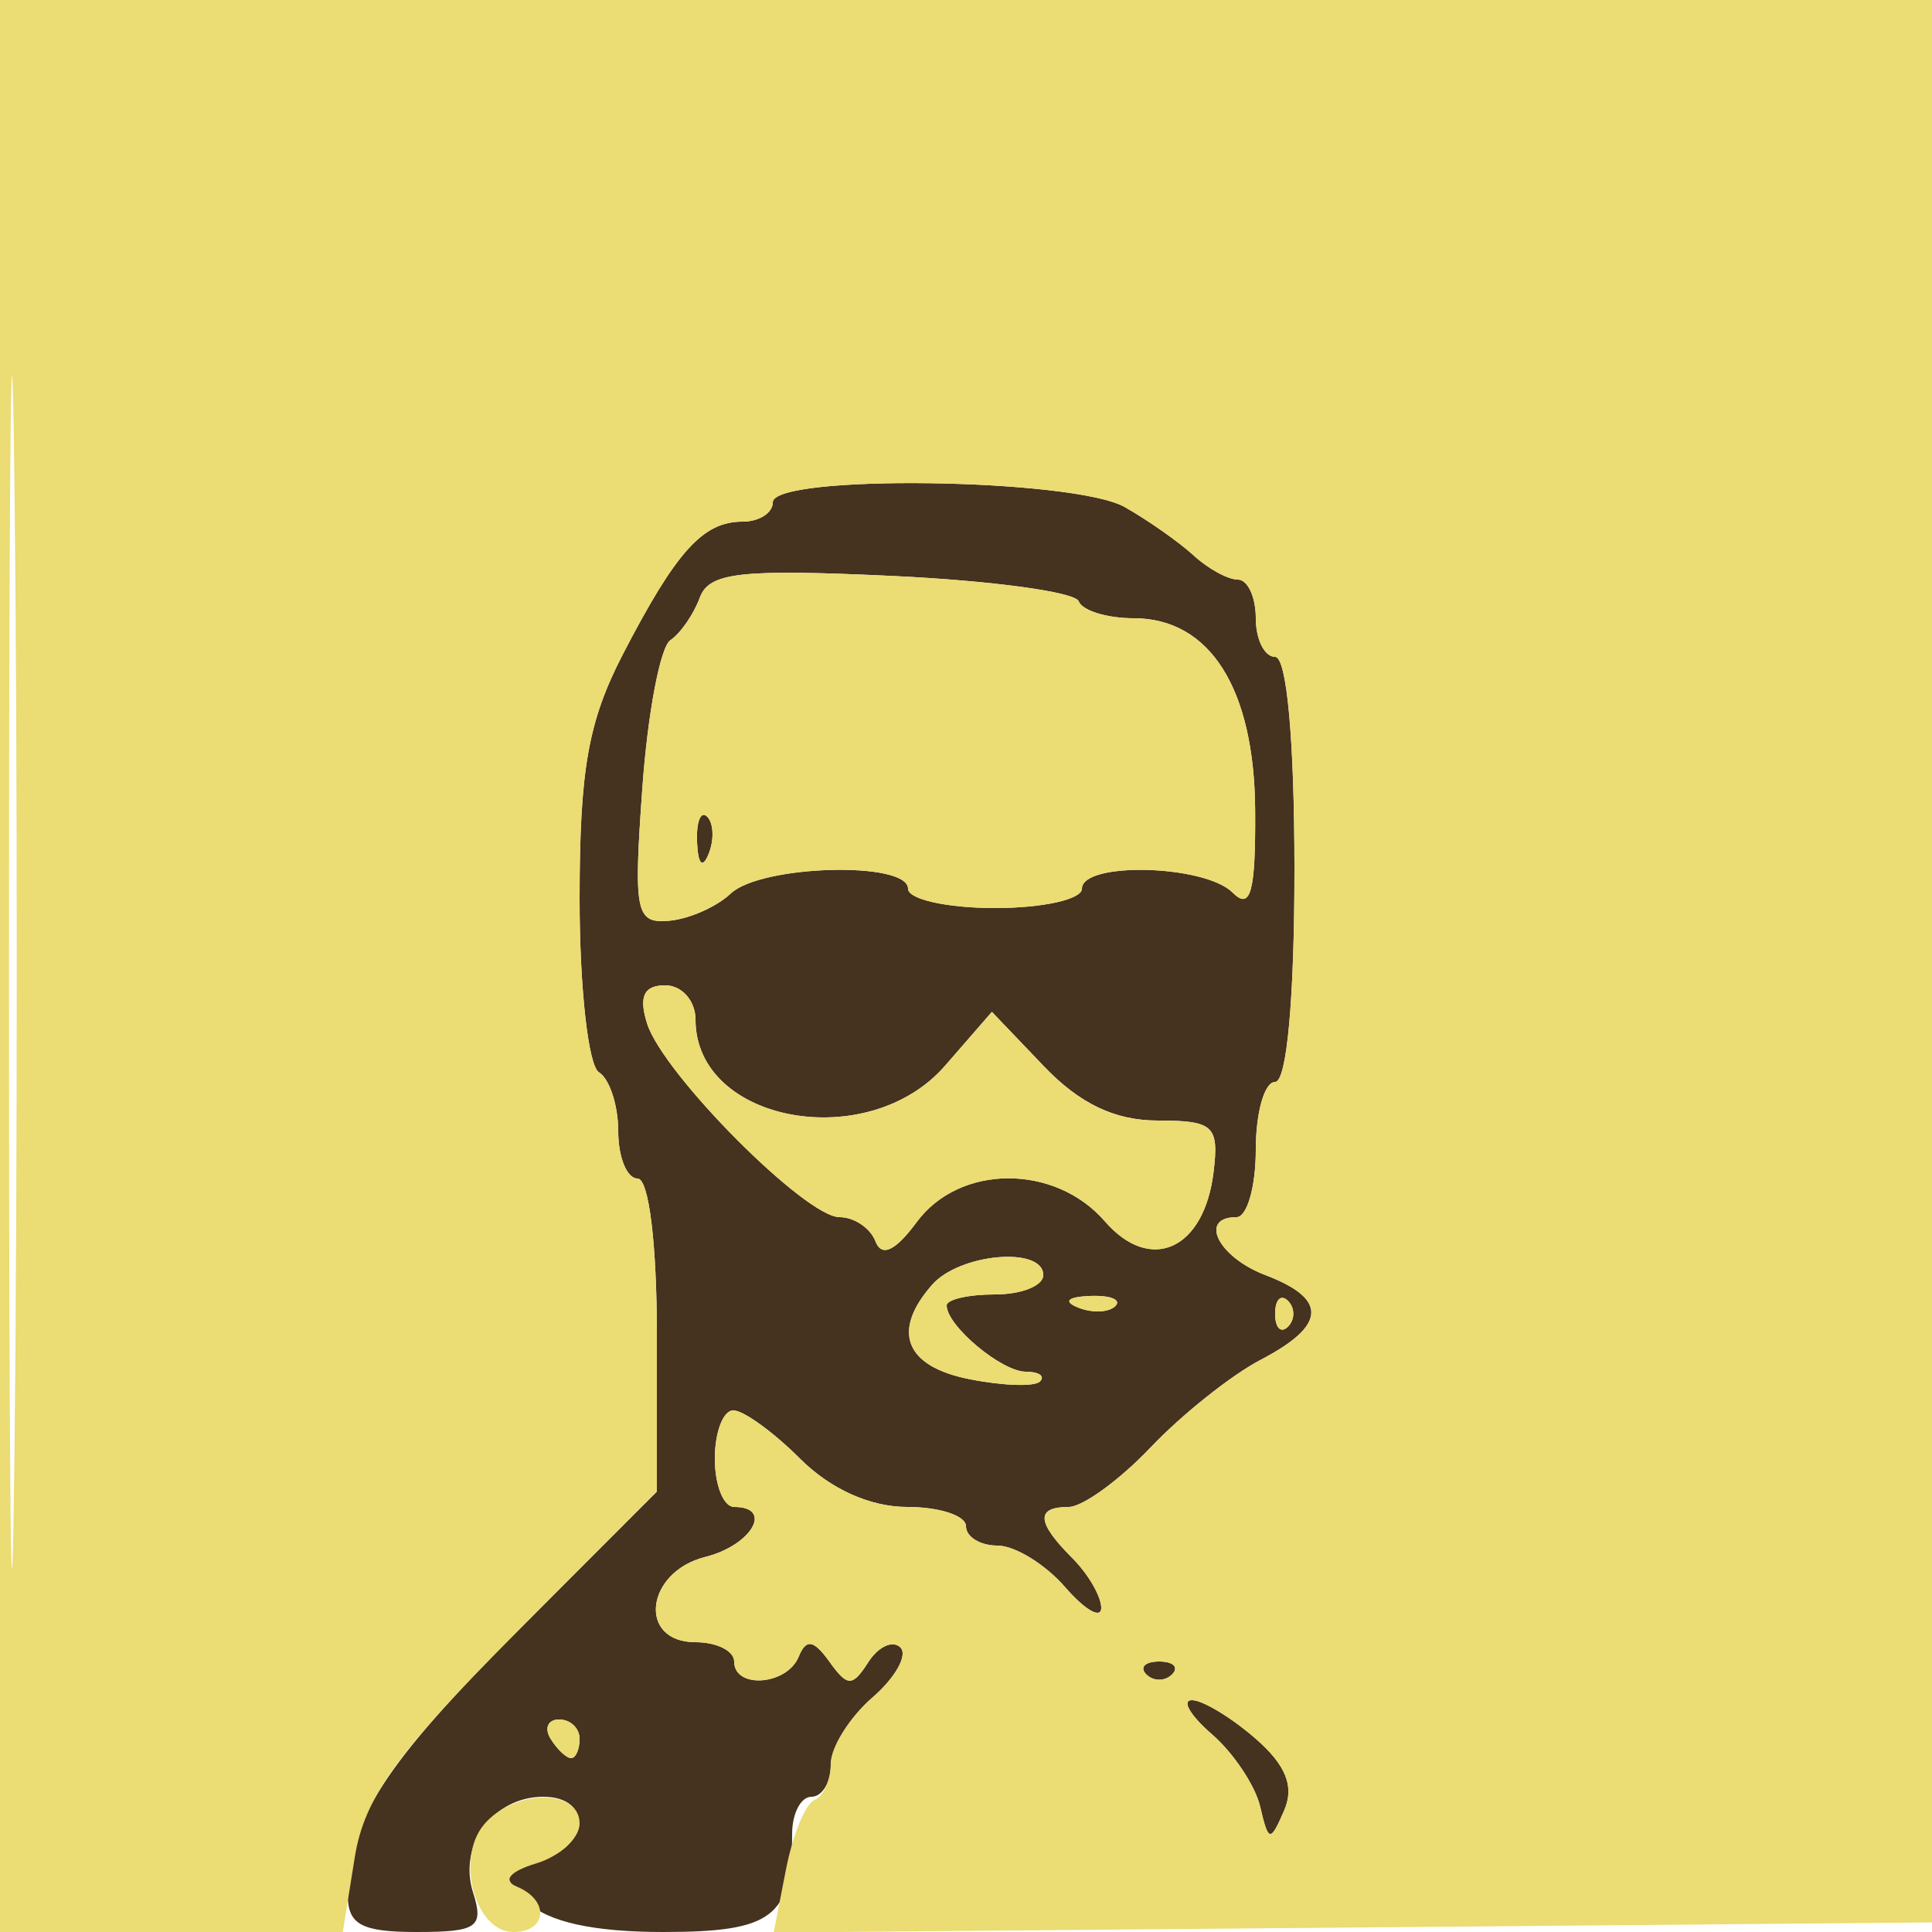 <svg xmlns="http://www.w3.org/2000/svg" width="100" height="100" viewBox="0 0 100 100" version="1.1"><path d="M 40 26 C 40 26.550, 39.293 27, 38.429 27 C 36.385 27, 35.001 28.533, 32.250 33.845 C 30.443 37.333, 30 39.834, 30 46.535 C 30 51.126, 30.450 55.160, 31 55.500 C 31.550 55.840, 32 57.216, 32 58.559 C 32 59.902, 32.450 61, 33 61 C 33.584 61, 34 64.368, 34 69.103 L 34 77.207 26.897 84.310 C 19.903 91.304, 18 94.246, 18 98.065 C 18 99.617, 18.707 100, 21.567 100 C 24.708 100, 25.057 99.755, 24.485 97.952 C 23.703 95.490, 25.533 93, 28.122 93 C 30.700 93, 30.499 95.636, 27.869 96.324 C 25.939 96.829, 25.885 97.028, 27.298 98.441 C 28.330 99.473, 30.705 100, 34.322 100 C 39.989 100, 41 99.231, 41 94.918 C 41 93.863, 41.450 93, 42 93 C 42.550 93, 43 92.265, 43 91.367 C 43 90.469, 43.972 88.891, 45.160 87.861 C 46.349 86.830, 46.999 85.666, 46.606 85.273 C 46.213 84.880, 45.466 85.220, 44.946 86.029 C 44.116 87.320, 43.869 87.317, 42.924 86 C 42.114 84.871, 41.722 84.809, 41.341 85.750 C 40.738 87.234, 38 87.439, 38 86 C 38 85.450, 37.100 85, 36 85 C 32.991 85, 33.402 81.367, 36.500 80.589 C 38.905 79.986, 40.056 78, 38 78 C 37.450 78, 37 76.875, 37 75.500 C 37 74.125, 37.430 73, 37.955 73 C 38.480 73, 40.034 74.125, 41.409 75.500 C 42.981 77.072, 45.039 78, 46.955 78 C 48.630 78, 50 78.450, 50 79 C 50 79.550, 50.735 80, 51.633 80 C 52.531 80, 54.106 80.969, 55.133 82.153 C 56.160 83.337, 57 83.819, 57 83.224 C 57 82.630, 56.325 81.468, 55.500 80.643 C 53.653 78.796, 53.597 78, 55.313 78 C 56.035 78, 57.948 76.610, 59.563 74.911 C 61.178 73.212, 63.737 71.175, 65.250 70.385 C 68.665 68.601, 68.743 67.233, 65.500 66 C 63.054 65.070, 62.019 63, 64 63 C 64.550 63, 65 61.425, 65 59.500 C 65 57.575, 65.450 56, 66 56 C 66.606 56, 67 51.667, 67 45 C 67 38.333, 66.606 34, 66 34 C 65.450 34, 65 33.100, 65 32 C 65 30.900, 64.582 30, 64.071 30 C 63.561 30, 62.531 29.438, 61.783 28.750 C 61.035 28.063, 59.434 26.938, 58.225 26.250 C 55.584 24.748, 40 24.534, 40 26 M 36.220 30.937 C 35.904 31.797, 35.219 32.786, 34.698 33.137 C 34.176 33.487, 33.523 36.934, 33.247 40.797 C 32.787 47.219, 32.905 47.807, 34.622 47.660 C 35.655 47.572, 37.095 46.938, 37.821 46.250 C 39.390 44.766, 47 44.559, 47 46 C 47 46.550, 49.025 47, 51.500 47 C 53.975 47, 56 46.550, 56 46 C 56 44.589, 62.352 44.752, 63.800 46.200 C 64.733 47.133, 64.993 46.189, 64.967 41.950 C 64.928 35.639, 62.627 32, 58.673 32 C 57.295 32, 56.017 31.605, 55.833 31.122 C 55.650 30.639, 51.291 30.048, 46.147 29.809 C 38.312 29.445, 36.700 29.628, 36.220 30.937 M 36.079 43.583 C 36.127 44.748, 36.364 44.985, 36.683 44.188 C 36.972 43.466, 36.936 42.603, 36.604 42.271 C 36.272 41.939, 36.036 42.529, 36.079 43.583 M 33.495 52.984 C 34.322 55.590, 41.691 63, 43.455 63 C 44.213 63, 45.049 63.563, 45.313 64.250 C 45.634 65.087, 46.341 64.757, 47.453 63.250 C 49.666 60.251, 54.599 60.232, 57.184 63.212 C 59.555 65.946, 62.335 64.681, 62.816 60.649 C 63.101 58.268, 62.808 58, 59.925 58 C 57.711 58, 55.883 57.128, 54.028 55.187 L 51.340 52.374 48.920 55.157 C 44.926 59.750, 36 58.106, 36 52.778 C 36 51.800, 35.295 51, 34.433 51 C 33.325 51, 33.050 51.581, 33.495 52.984 M 48.250 66.496 C 46.132 68.901, 46.843 70.719, 50.160 71.382 C 51.898 71.730, 53.548 71.786, 53.826 71.507 C 54.105 71.228, 53.776 71, 53.095 71 C 51.841 71, 49 68.621, 49 67.571 C 49 67.257, 50.125 67, 51.500 67 C 52.875 67, 54 66.550, 54 66 C 54 64.498, 49.681 64.870, 48.250 66.496 M 55.813 67.683 C 56.534 67.972, 57.397 67.936, 57.729 67.604 C 58.061 67.272, 57.471 67.036, 56.417 67.079 C 55.252 67.127, 55.015 67.364, 55.813 67.683 M 66 68 C 66 68.733, 66.300 69.033, 66.667 68.667 C 67.033 68.300, 67.033 67.700, 66.667 67.333 C 66.300 66.967, 66 67.267, 66 68 M 59.333 86.667 C 59.700 87.033, 60.300 87.033, 60.667 86.667 C 61.033 86.300, 60.733 86, 60 86 C 59.267 86, 58.967 86.300, 59.333 86.667 M 62.728 89.764 C 63.847 90.735, 64.971 92.422, 65.227 93.514 C 65.656 95.353, 65.748 95.368, 66.464 93.720 C 67.009 92.466, 66.566 91.358, 64.965 89.970 C 63.716 88.887, 62.244 88, 61.694 88 C 61.144 88, 61.609 88.794, 62.728 89.764 M 28.500 90 C 28.840 90.550, 29.316 91, 29.559 91 C 29.802 91, 30 90.550, 30 90 C 30 89.450, 29.523 89, 28.941 89 C 28.359 89, 28.160 89.450, 28.500 90" stroke="none" fill="#45321f" fill-rule="evenodd"/><path d="M 0 50 L 0 100 8.872 100 L 17.744 100 18.360 96.150 C 18.850 93.083, 20.504 90.762, 26.488 84.739 L 34 77.178 34 69.089 C 34 64.363, 33.584 61, 33 61 C 32.450 61, 32 59.902, 32 58.559 C 32 57.216, 31.550 55.840, 31 55.500 C 30.450 55.160, 30 51.126, 30 46.535 C 30 39.834, 30.443 37.333, 32.250 33.845 C 35.001 28.533, 36.385 27, 38.429 27 C 39.293 27, 40 26.550, 40 26 C 40 24.534, 55.584 24.748, 58.225 26.250 C 59.434 26.938, 61.035 28.063, 61.783 28.750 C 62.531 29.438, 63.561 30, 64.071 30 C 64.582 30, 65 30.900, 65 32 C 65 33.100, 65.450 34, 66 34 C 66.606 34, 67 38.333, 67 45 C 67 51.667, 66.606 56, 66 56 C 65.450 56, 65 57.575, 65 59.500 C 65 61.425, 64.550 63, 64 63 C 62.019 63, 63.054 65.070, 65.500 66 C 68.743 67.233, 68.665 68.601, 65.250 70.385 C 63.737 71.175, 61.178 73.212, 59.563 74.911 C 57.948 76.610, 56.035 78, 55.313 78 C 53.597 78, 53.653 78.796, 55.500 80.643 C 56.325 81.468, 57 82.630, 57 83.224 C 57 83.819, 56.160 83.337, 55.133 82.153 C 54.106 80.969, 52.531 80, 51.633 80 C 50.735 80, 50 79.550, 50 79 C 50 78.450, 48.630 78, 46.955 78 C 45.039 78, 42.981 77.072, 41.409 75.500 C 40.034 74.125, 38.480 73, 37.955 73 C 37.430 73, 37 74.125, 37 75.500 C 37 76.875, 37.450 78, 38 78 C 40.056 78, 38.905 79.986, 36.500 80.589 C 33.402 81.367, 32.991 85, 36 85 C 37.100 85, 38 85.450, 38 86 C 38 87.439, 40.738 87.234, 41.341 85.750 C 41.722 84.809, 42.114 84.871, 42.924 86 C 43.869 87.317, 44.116 87.320, 44.946 86.029 C 45.466 85.220, 46.213 84.880, 46.606 85.273 C 46.999 85.666, 46.349 86.830, 45.160 87.861 C 43.972 88.891, 43 90.432, 43 91.284 C 43 92.136, 42.621 92.983, 42.159 93.167 C 41.696 93.350, 41.031 94.969, 40.681 96.765 L 40.044 100.029 70.272 99.765 L 100.500 99.500 100.759 49.750 L 101.019 -0 50.509 -0 L 0 0 0 50 M 0.464 50.500 C 0.464 78, 0.592 89.106, 0.749 75.180 C 0.906 61.255, 0.906 38.755, 0.749 25.180 C 0.592 11.606, 0.464 23, 0.464 50.500 M 36.220 30.937 C 35.904 31.797, 35.219 32.786, 34.698 33.137 C 34.176 33.487, 33.523 36.934, 33.247 40.797 C 32.787 47.219, 32.905 47.807, 34.622 47.660 C 35.655 47.572, 37.095 46.938, 37.821 46.250 C 39.390 44.766, 47 44.559, 47 46 C 47 46.550, 49.025 47, 51.500 47 C 53.975 47, 56 46.550, 56 46 C 56 44.589, 62.352 44.752, 63.800 46.200 C 64.733 47.133, 64.993 46.189, 64.967 41.950 C 64.928 35.639, 62.627 32, 58.673 32 C 57.295 32, 56.017 31.605, 55.833 31.122 C 55.650 30.639, 51.291 30.048, 46.147 29.809 C 38.312 29.445, 36.700 29.628, 36.220 30.937 M 36.079 43.583 C 36.127 44.748, 36.364 44.985, 36.683 44.188 C 36.972 43.466, 36.936 42.603, 36.604 42.271 C 36.272 41.939, 36.036 42.529, 36.079 43.583 M 33.495 52.984 C 34.322 55.590, 41.691 63, 43.455 63 C 44.213 63, 45.049 63.563, 45.313 64.250 C 45.634 65.087, 46.341 64.757, 47.453 63.250 C 49.666 60.251, 54.599 60.232, 57.184 63.212 C 59.555 65.946, 62.335 64.681, 62.816 60.649 C 63.101 58.268, 62.808 58, 59.925 58 C 57.711 58, 55.883 57.128, 54.028 55.187 L 51.340 52.374 48.920 55.157 C 44.926 59.750, 36 58.106, 36 52.778 C 36 51.800, 35.295 51, 34.433 51 C 33.325 51, 33.050 51.581, 33.495 52.984 M 48.250 66.496 C 46.132 68.901, 46.843 70.719, 50.160 71.382 C 51.898 71.730, 53.548 71.786, 53.826 71.507 C 54.105 71.228, 53.776 71, 53.095 71 C 51.841 71, 49 68.621, 49 67.571 C 49 67.257, 50.125 67, 51.500 67 C 52.875 67, 54 66.550, 54 66 C 54 64.498, 49.681 64.870, 48.250 66.496 M 55.813 67.683 C 56.534 67.972, 57.397 67.936, 57.729 67.604 C 58.061 67.272, 57.471 67.036, 56.417 67.079 C 55.252 67.127, 55.015 67.364, 55.813 67.683 M 66 68 C 66 68.733, 66.300 69.033, 66.667 68.667 C 67.033 68.300, 67.033 67.700, 66.667 67.333 C 66.300 66.967, 66 67.267, 66 68 M 59.333 86.667 C 59.700 87.033, 60.300 87.033, 60.667 86.667 C 61.033 86.300, 60.733 86, 60 86 C 59.267 86, 58.967 86.300, 59.333 86.667 M 62.728 89.764 C 63.847 90.735, 64.971 92.422, 65.227 93.514 C 65.656 95.353, 65.748 95.368, 66.464 93.720 C 67.009 92.466, 66.566 91.358, 64.965 89.970 C 63.716 88.887, 62.244 88, 61.694 88 C 61.144 88, 61.609 88.794, 62.728 89.764 M 28.500 90 C 28.840 90.550, 29.316 91, 29.559 91 C 29.802 91, 30 90.550, 30 90 C 30 89.450, 29.523 89, 28.941 89 C 28.359 89, 28.160 89.450, 28.500 90 M 25.040 94.452 C 23.564 96.231, 24.602 100, 26.567 100 C 28.331 100, 28.459 98.356, 26.750 97.651 C 25.993 97.338, 26.387 96.865, 27.750 96.451 C 28.988 96.075, 30 95.144, 30 94.383 C 30 92.559, 26.572 92.606, 25.040 94.452" stroke="none" fill="#ebdc73" fill-rule="evenodd"/></svg>